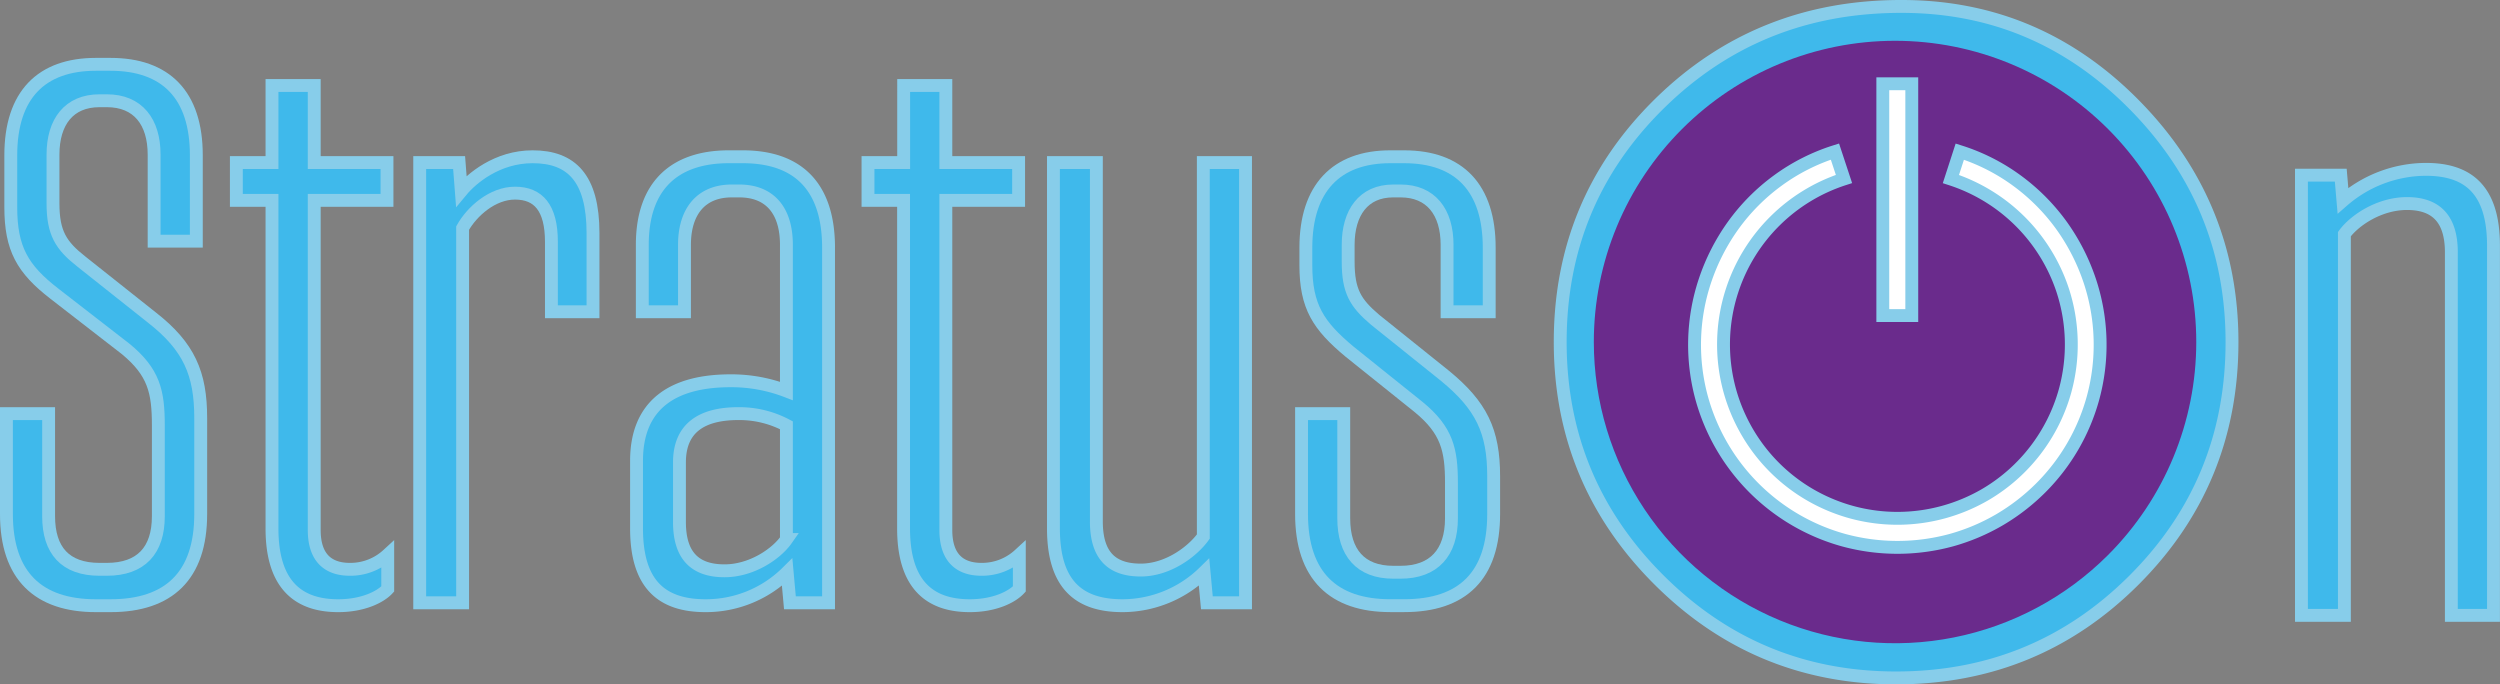 <svg xmlns="http://www.w3.org/2000/svg" xmlns:xlink="http://www.w3.org/1999/xlink" viewBox="0 0 776.5 212.51"><rect x="0" y="0" width="776.5" height="212.51" fill="#808080" stroke="none"/><defs><style>.a4ecaf93-227b-4234-95fe-33fa8525780d{fill:none;}.ec351e2a-a110-49c5-aacf-546675be69ae{fill:#3fb9eb;}.b8c49818-4541-4f24-b829-8ac0701d713b,.ec351e2a-a110-49c5-aacf-546675be69ae{stroke:#87cdea;stroke-miterlimit:10;stroke-width:4px;}.ea750b9a-7f6f-4f94-92ad-adf83cfb8c37{clip-path:url(#f42c11f6-6b90-44fc-9f94-3822885247c0);}.f1afb271-7711-484c-ab8b-fb20f503baa7{fill:#6a2b8c;}.b8c49818-4541-4f24-b829-8ac0701d713b{fill:#fff;}</style><clipPath id="f42c11f6-6b90-44fc-9f94-3822885247c0" transform="translate(-44.4 -26.77)"><path class="a4ecaf93-227b-4234-95fe-33fa8525780d" d="M539.44,133A93.56,93.56,0,1,0,633,39.44,93.56,93.56,0,0,0,539.44,133"/></clipPath></defs><g id="b1973431-ba6c-468a-be94-c86b99045c37" data-name="StratusOn"><g id="a47bb4cd-2599-469c-a944-f3f4b23db09c" data-name="Stratus"><path class="ec351e2a-a110-49c5-aacf-546675be69ae" d="M46.4,186.43V155.24H59.5v31.87c0,10.62,5.2,16.49,15.82,16.49h2.26c10.63,0,16-5.87,16-16.49V158.86c0-10.4-1.36-16.5-10.17-23.73L61.31,118c-9.94-7.68-13.56-14-13.56-26.89V75c0-18.76,9.49-28.25,26.44-28.25h4.52c17.18,0,26.67,9.49,26.67,28.25v26.67H92.27V74.79c0-10.17-5-16.73-14.69-16.73H75.32c-9.49,0-14.46,6.56-14.46,16.73V89.93c0,9.26,2.49,13.11,8.81,18.08l21.92,17.4c11.53,9,15.15,17.4,15.15,31.19v29.83c0,19.21-9.95,28.47-28,28.47H74.19C56.34,214.9,46.4,205.64,46.4,186.43Z" transform="translate(-44.4 -26.77)"/><path class="ec351e2a-a110-49c5-aacf-546675be69ae" d="M149.45,214.9c-12.66,0-20.57-6.78-20.57-24V89H117.81V77.27h11.07V53.32H142V77.27h22.6V89H142V191.4c0,8.36,4.07,12.2,11.07,12.2a17.11,17.11,0,0,0,11.76-4.52v10.63C162.56,212.19,157.13,214.9,149.45,214.9Z" transform="translate(-44.4 -26.77)"/><path class="ec351e2a-a110-49c5-aacf-546675be69ae" d="M188.09,97.61V214H174.76V77.27H187l.68,8.81c3.17-3.84,11.08-10.62,22.15-10.62,12,0,18.76,6.56,18.76,23.73V123.6H215.67V101.91c0-10.63-4.07-15.15-11.3-15.15C197.36,86.76,191,92.41,188.09,97.61Z" transform="translate(-44.4 -26.77)"/><path class="ec351e2a-a110-49c5-aacf-546675be69ae" d="M288.89,204.51a35.86,35.86,0,0,1-25.31,10.39c-13.56,0-21.47-6.55-21.47-24v-21c0-17.63,11.52-24.86,29.15-24.86a47.68,47.68,0,0,1,17.4,3.16V102.81c0-10.17-4.74-16.73-14.69-16.73h-2.26C262,86.08,257,92.64,257,102.81V123.6h-13.1V102.81c0-18.08,9.71-27.35,26.89-27.35h4.29c17.4,0,26.67,9.5,26.67,28.25V214h-12Zm-.23-10.17V158.86a31.29,31.29,0,0,0-14.91-3.62c-11.75,0-18.31,4.75-18.31,15.14v18.53c0,10.63,5,15.15,14,15.15C277.81,204.06,285.5,198.86,288.66,194.34Z" transform="translate(-44.4 -26.77)"/><path class="ec351e2a-a110-49c5-aacf-546675be69ae" d="M345.61,214.9c-12.65,0-20.56-6.78-20.56-24V89H314V77.27h11.08V53.32h13.1V77.27h22.6V89h-22.6V191.4c0,8.36,4.07,12.2,11.08,12.2A17.1,17.1,0,0,0,361,199.08v10.63C358.72,212.19,353.3,214.9,345.61,214.9Z" transform="translate(-44.4 -26.77)"/><path class="ec351e2a-a110-49c5-aacf-546675be69ae" d="M418.38,204.51a36.34,36.34,0,0,1-25.31,10.39c-13.56,0-21.47-6.55-21.47-24V77.27h13.33V188.69c0,10.62,4.75,15.14,13.79,15.14,8.36,0,16-5.65,19.43-10.4V77.27h13.11V214h-12Z" transform="translate(-44.4 -26.77)"/><path class="ec351e2a-a110-49c5-aacf-546675be69ae" d="M448.66,186.43V155.24h13.11v32.54c0,10.63,5.2,16.73,15.37,16.73h2.26c10.39,0,15.82-6.1,15.82-16.73V176.71c0-10.17-1.36-16.27-10.17-23.5L463.58,136C453.86,127.9,450,122,450,109.14v-5.43c0-18.53,9.49-28.25,26.21-28.25h4.3c17.17,0,26.44,9.72,26.44,28.25V123.6H493.86V102.81c0-10.17-5-16.73-14.46-16.73h-2.26c-9.27,0-14,6.79-14,16.73V108c0,9.26,2.26,12.88,8.36,18.08l21.69,17.4c11.3,9.26,15.14,17.17,15.14,31.19v11.75c0,19.21-9.71,28.47-27.79,28.47h-4.3C458.61,214.9,448.66,205.64,448.66,186.43Z" transform="translate(-44.4 -26.77)"/></g><g id="f3c63a67-30d1-4454-886a-be693926815e" data-name="n"><path class="ec351e2a-a110-49c5-aacf-546675be69ae" d="M772.57,99.49V217.91H759.23V81.18h12.21l.68,7.91a39.54,39.54,0,0,1,25.76-9.72c13.33,0,21,6.56,21,23.73V217.91H805.79V105.14c0-10.63-5-15.15-13.79-15.15C783.42,90,775.73,95.19,772.57,99.49Z" transform="translate(-44.4 -26.77)"/></g><g id="a0794fc2-04bc-485f-90f3-0e3a0c73aba3" data-name="O"><path class="ec351e2a-a110-49c5-aacf-546675be69ae" d="M635.08,28.77q42.2,0,72.39,30.7T737.66,133q0,43.52-30.41,73.92t-73.92,30.41q-43.22,0-73.77-30.56T529,133Q529,89.3,559.78,59T635.08,28.77Zm-1.75,58.49q-18.18,0-31,13.39A45,45,0,0,0,589.53,133a44.92,44.92,0,0,0,12.88,32.3q12.89,13.4,30.92,13.39a41.38,41.38,0,0,0,31.07-13.31Q677.12,152,677.13,133T664.4,100.58A41.36,41.36,0,0,0,633.33,87.26Z" transform="translate(-44.4 -26.77)"/></g></g><g id="aad6bb8d-0f1c-4e09-a77d-6a15e6ba9f62" data-name="IconTop"><g class="ea750b9a-7f6f-4f94-92ad-adf83cfb8c37"><rect class="f1afb271-7711-484c-ab8b-fb20f503baa7" x="495.04" y="12.67" width="187.13" height="187.13"/></g><g id="f4855e81-b6cf-4c1e-8f30-3d8b698d177a" data-name="Icon"><path class="b8c49818-4541-4f24-b829-8ac0701d713b" d="M653.11,73.87a61.25,61.25,0,0,1,17.75,9,62.68,62.68,0,0,1,13.79,13.85,64.52,64.52,0,0,1,8.89,17.44,63,63,0,0,1,.91,36.39,63,63,0,0,1-16.2,27.77,64,64,0,0,1-12.73,9.85,63.16,63.16,0,0,1-15,6.36,63.62,63.62,0,0,1-33.54,0,63.22,63.22,0,0,1-44-44,62.9,62.9,0,0,1,.92-36.39,64.52,64.52,0,0,1,8.89-17.44,62.42,62.42,0,0,1,13.78-13.85,61.43,61.43,0,0,1,17.76-9l2.81,8.51a54.06,54.06,0,0,0-34.7,34.49,54,54,0,0,0-.77,31.25,54.25,54.25,0,0,0,5.45,12.9,53.87,53.87,0,0,0,19.37,19.38,54.4,54.4,0,0,0,12.9,5.44,54,54,0,0,0,28.69,0A54.57,54.57,0,0,0,661,180.4a54.16,54.16,0,0,0,24.82-32.28,54.27,54.27,0,0,0-.77-31.25,54.15,54.15,0,0,0-34.7-34.49ZM638.2,124.78h-9v-72h9Z" transform="translate(-44.4 -26.77)"/></g></g></svg>